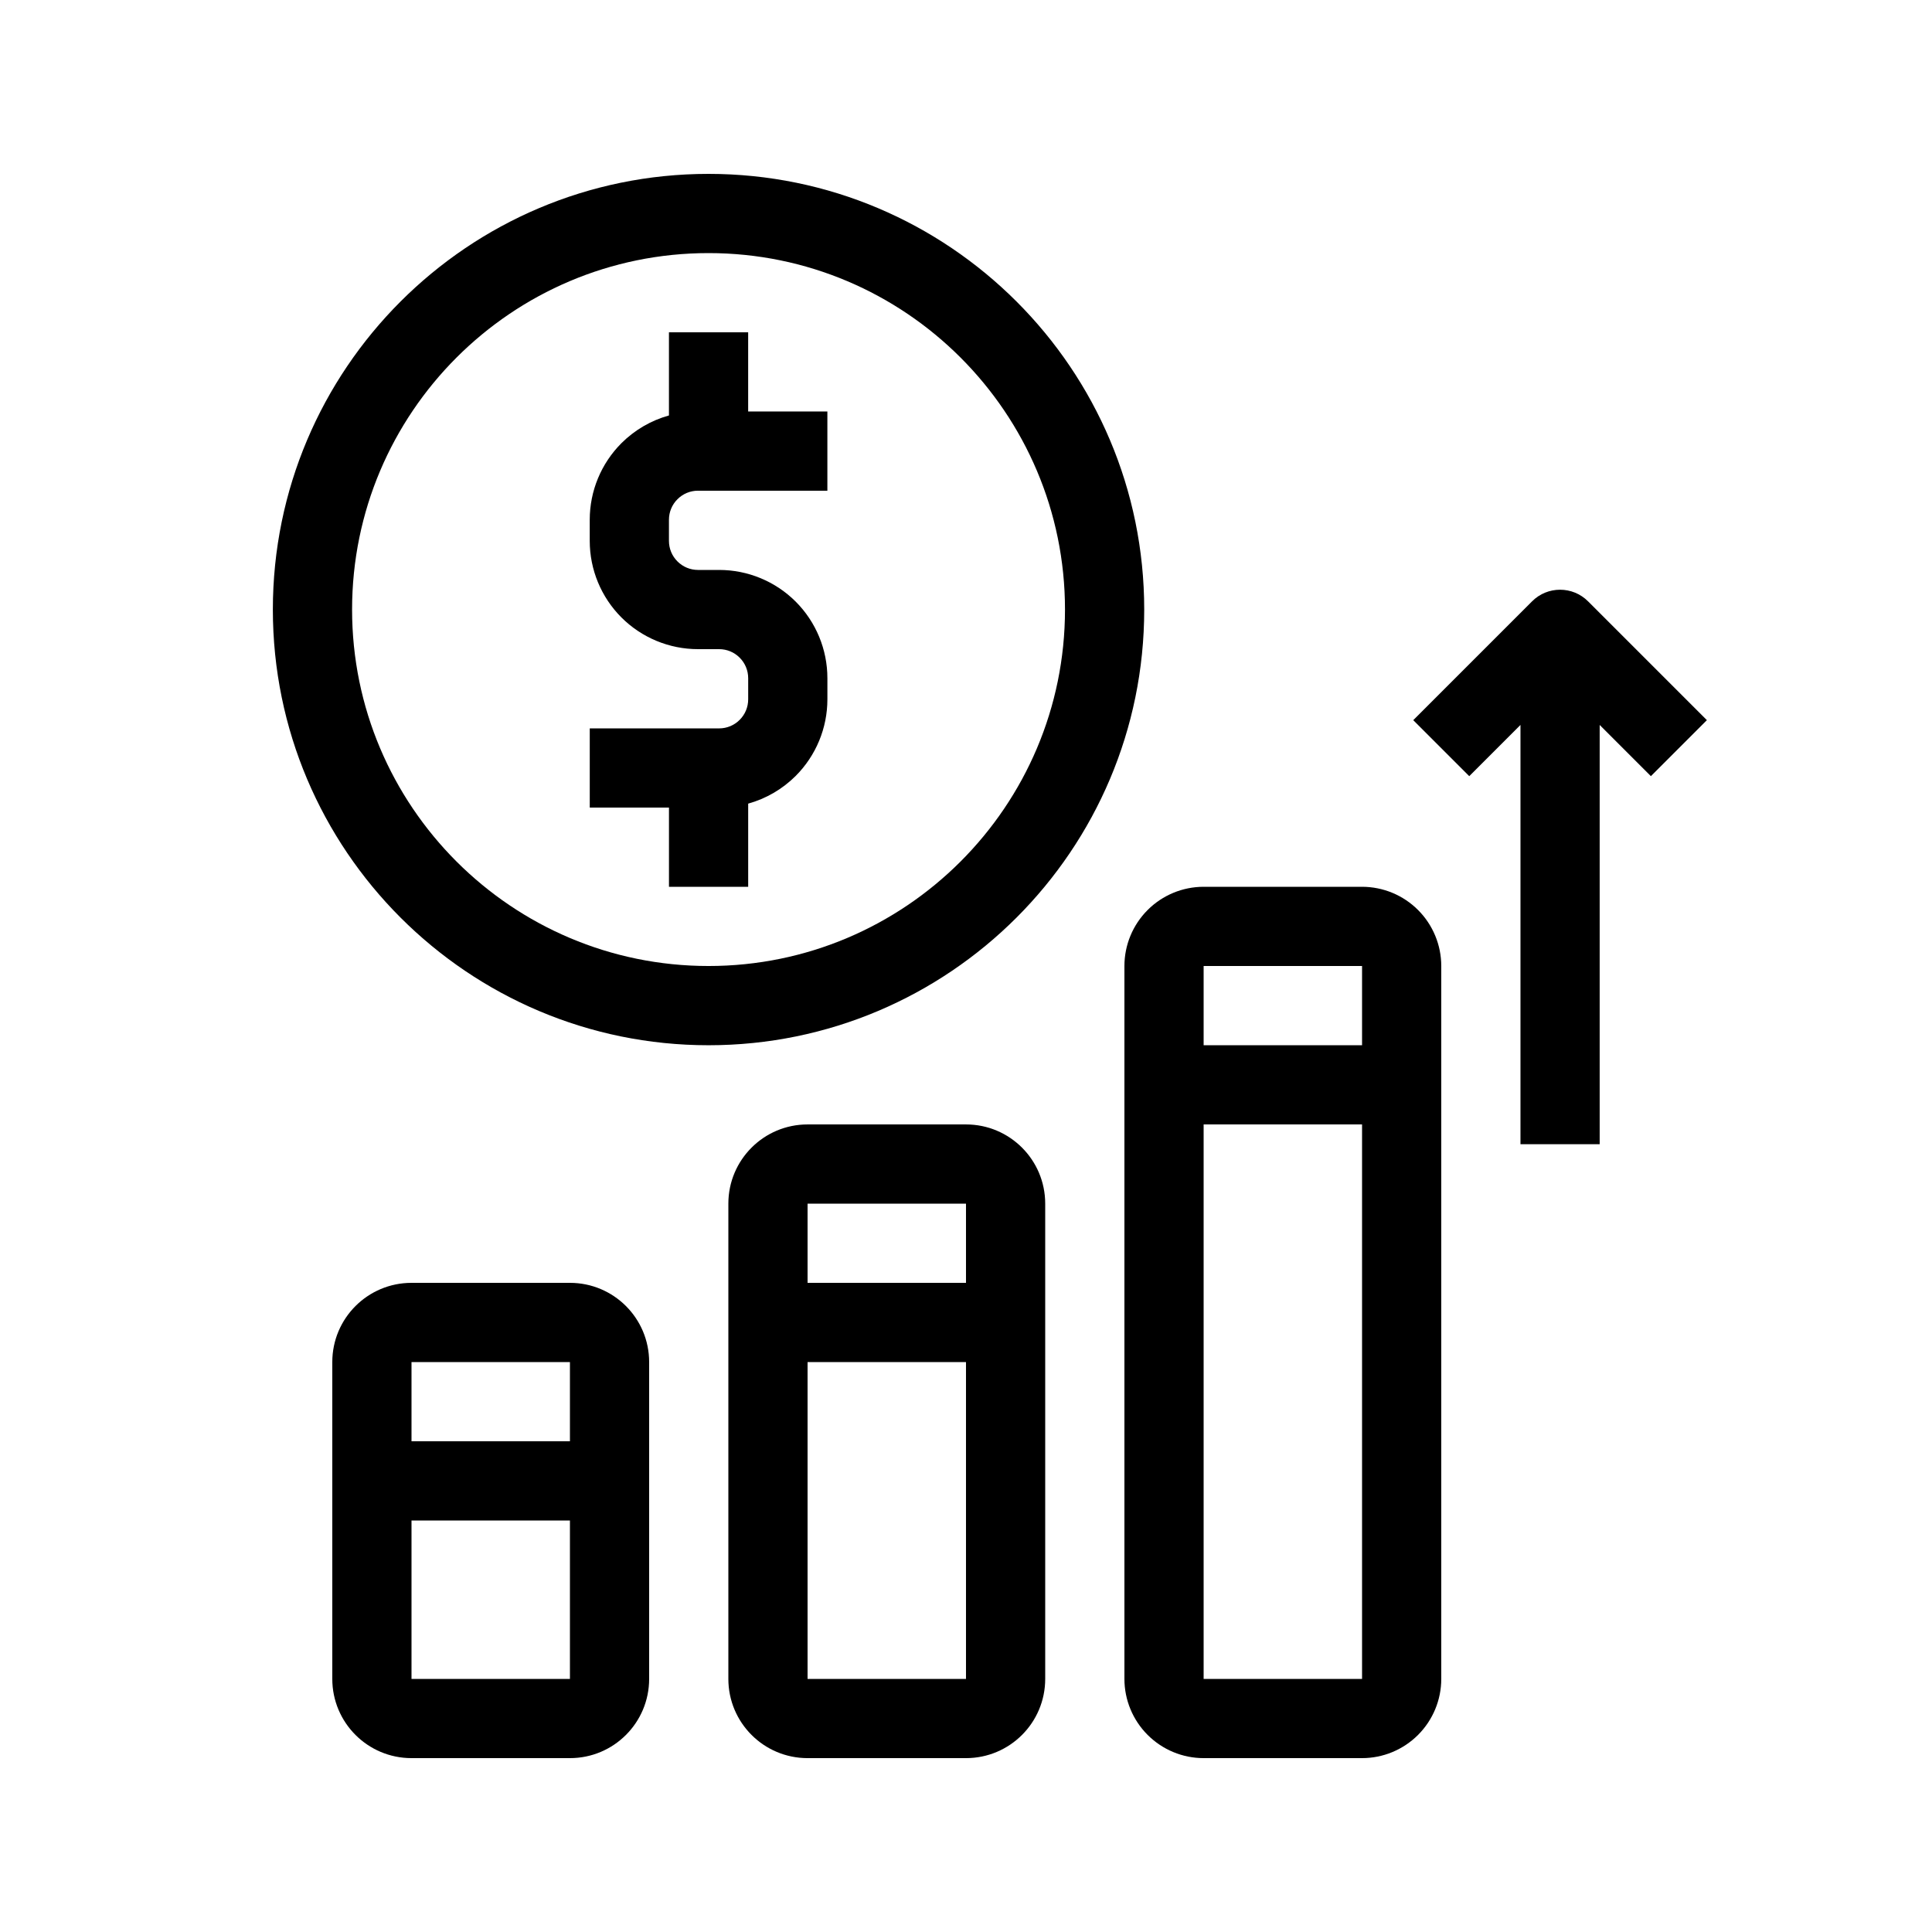 <?xml version="1.0" encoding="UTF-8"?>
<!-- The Best Svg Icon site in the world: iconSvg.co, Visit us! https://iconsvg.co -->
<svg fill="#000000" width="800px" height="800px" version="1.1" viewBox="144 144 512 512" xmlns="http://www.w3.org/2000/svg">
 <g fill-rule="evenodd">
  <path d="m546.94 336.12v111.11h20.992v-111.11l13.57 13.57 14.84-14.84-31.488-31.488c-4.094-4.106-10.746-4.106-14.84 0l-31.488 31.488 14.84 14.84 13.57-13.57z"/>
  <path d="m342.27 253.05v-20.992h-20.992v22.043c-4.723 1.312-9.07 3.832-12.594 7.348-5.375 5.383-8.398 12.68-8.398 20.289v5.606c0 7.609 3.023 14.906 8.398 20.289 5.383 5.375 12.68 8.398 20.289 8.398h5.606c2.047 0 4 0.809 5.438 2.258 1.449 1.438 2.258 3.391 2.258 5.438v5.606c0 2.047-0.809 4-2.258 5.438-1.438 1.449-3.391 2.258-5.426 2.258h-34.301v20.992h20.992v20.992h20.992v-22.043c4.723-1.312 9.07-3.832 12.594-7.348 5.375-5.383 8.398-12.68 8.398-20.289v-5.606c0-7.609-3.023-14.906-8.398-20.289-5.383-5.375-12.68-8.398-20.289-8.398h-5.606c-2.047 0-4-0.809-5.438-2.258-1.449-1.438-2.258-3.391-2.258-5.438v-5.606c0-2.047 0.809-4 2.258-5.438 1.438-1.449 3.391-2.258 5.426-2.258h34.301v-20.992z"/>
  <path d="m331.77 190.08c-63.723 0-115.46 51.734-115.46 115.46s51.734 115.46 115.46 115.46c63.723 0 115.46-51.734 115.46-115.46s-51.734-115.46-115.46-115.46zm0 20.992c52.133 0 94.465 42.332 94.465 94.465 0 52.133-42.332 94.465-94.465 94.465-52.133 0-94.465-42.332-94.465-94.465 0-52.133 42.332-94.465 94.465-94.465z"/>
  <path d="m525.95 400c0-5.562-2.215-10.906-6.152-14.84-3.938-3.938-9.277-6.152-14.84-6.152h-41.984c-5.562 0-10.906 2.215-14.84 6.152-3.938 3.938-6.152 9.277-6.152 14.84v188.93c0 5.562 2.215 10.906 6.152 14.84 3.938 3.938 9.277 6.152 14.84 6.152h41.984c5.562 0 10.906-2.215 14.84-6.152 3.938-3.938 6.152-9.277 6.152-14.84zm-20.992 41.984v146.95h-41.984v-146.95zm0-20.992h-41.984v-20.992h41.984z"/>
  <path d="m420.99 588.93v-125.95c0-11.598-9.395-20.992-20.992-20.992h-41.984c-11.598 0-20.992 9.395-20.992 20.992v125.95c0 11.598 9.395 20.992 20.992 20.992h41.984c11.598 0 20.992-9.395 20.992-20.992zm-20.992-83.969h-41.984v83.969h41.984zm0-20.992v-20.992h-41.984v20.992z"/>
  <path d="m316.03 588.93v-83.969c0-11.598-9.395-20.992-20.992-20.992h-41.984c-11.598 0-20.992 9.395-20.992 20.992v83.969c0 11.598 9.395 20.992 20.992 20.992h41.984c11.598 0 20.992-9.395 20.992-20.992zm-20.992-41.984h-41.984v41.984h41.984zm0-20.992v-20.992h-41.984v20.992z"/>
 </g>
</svg>